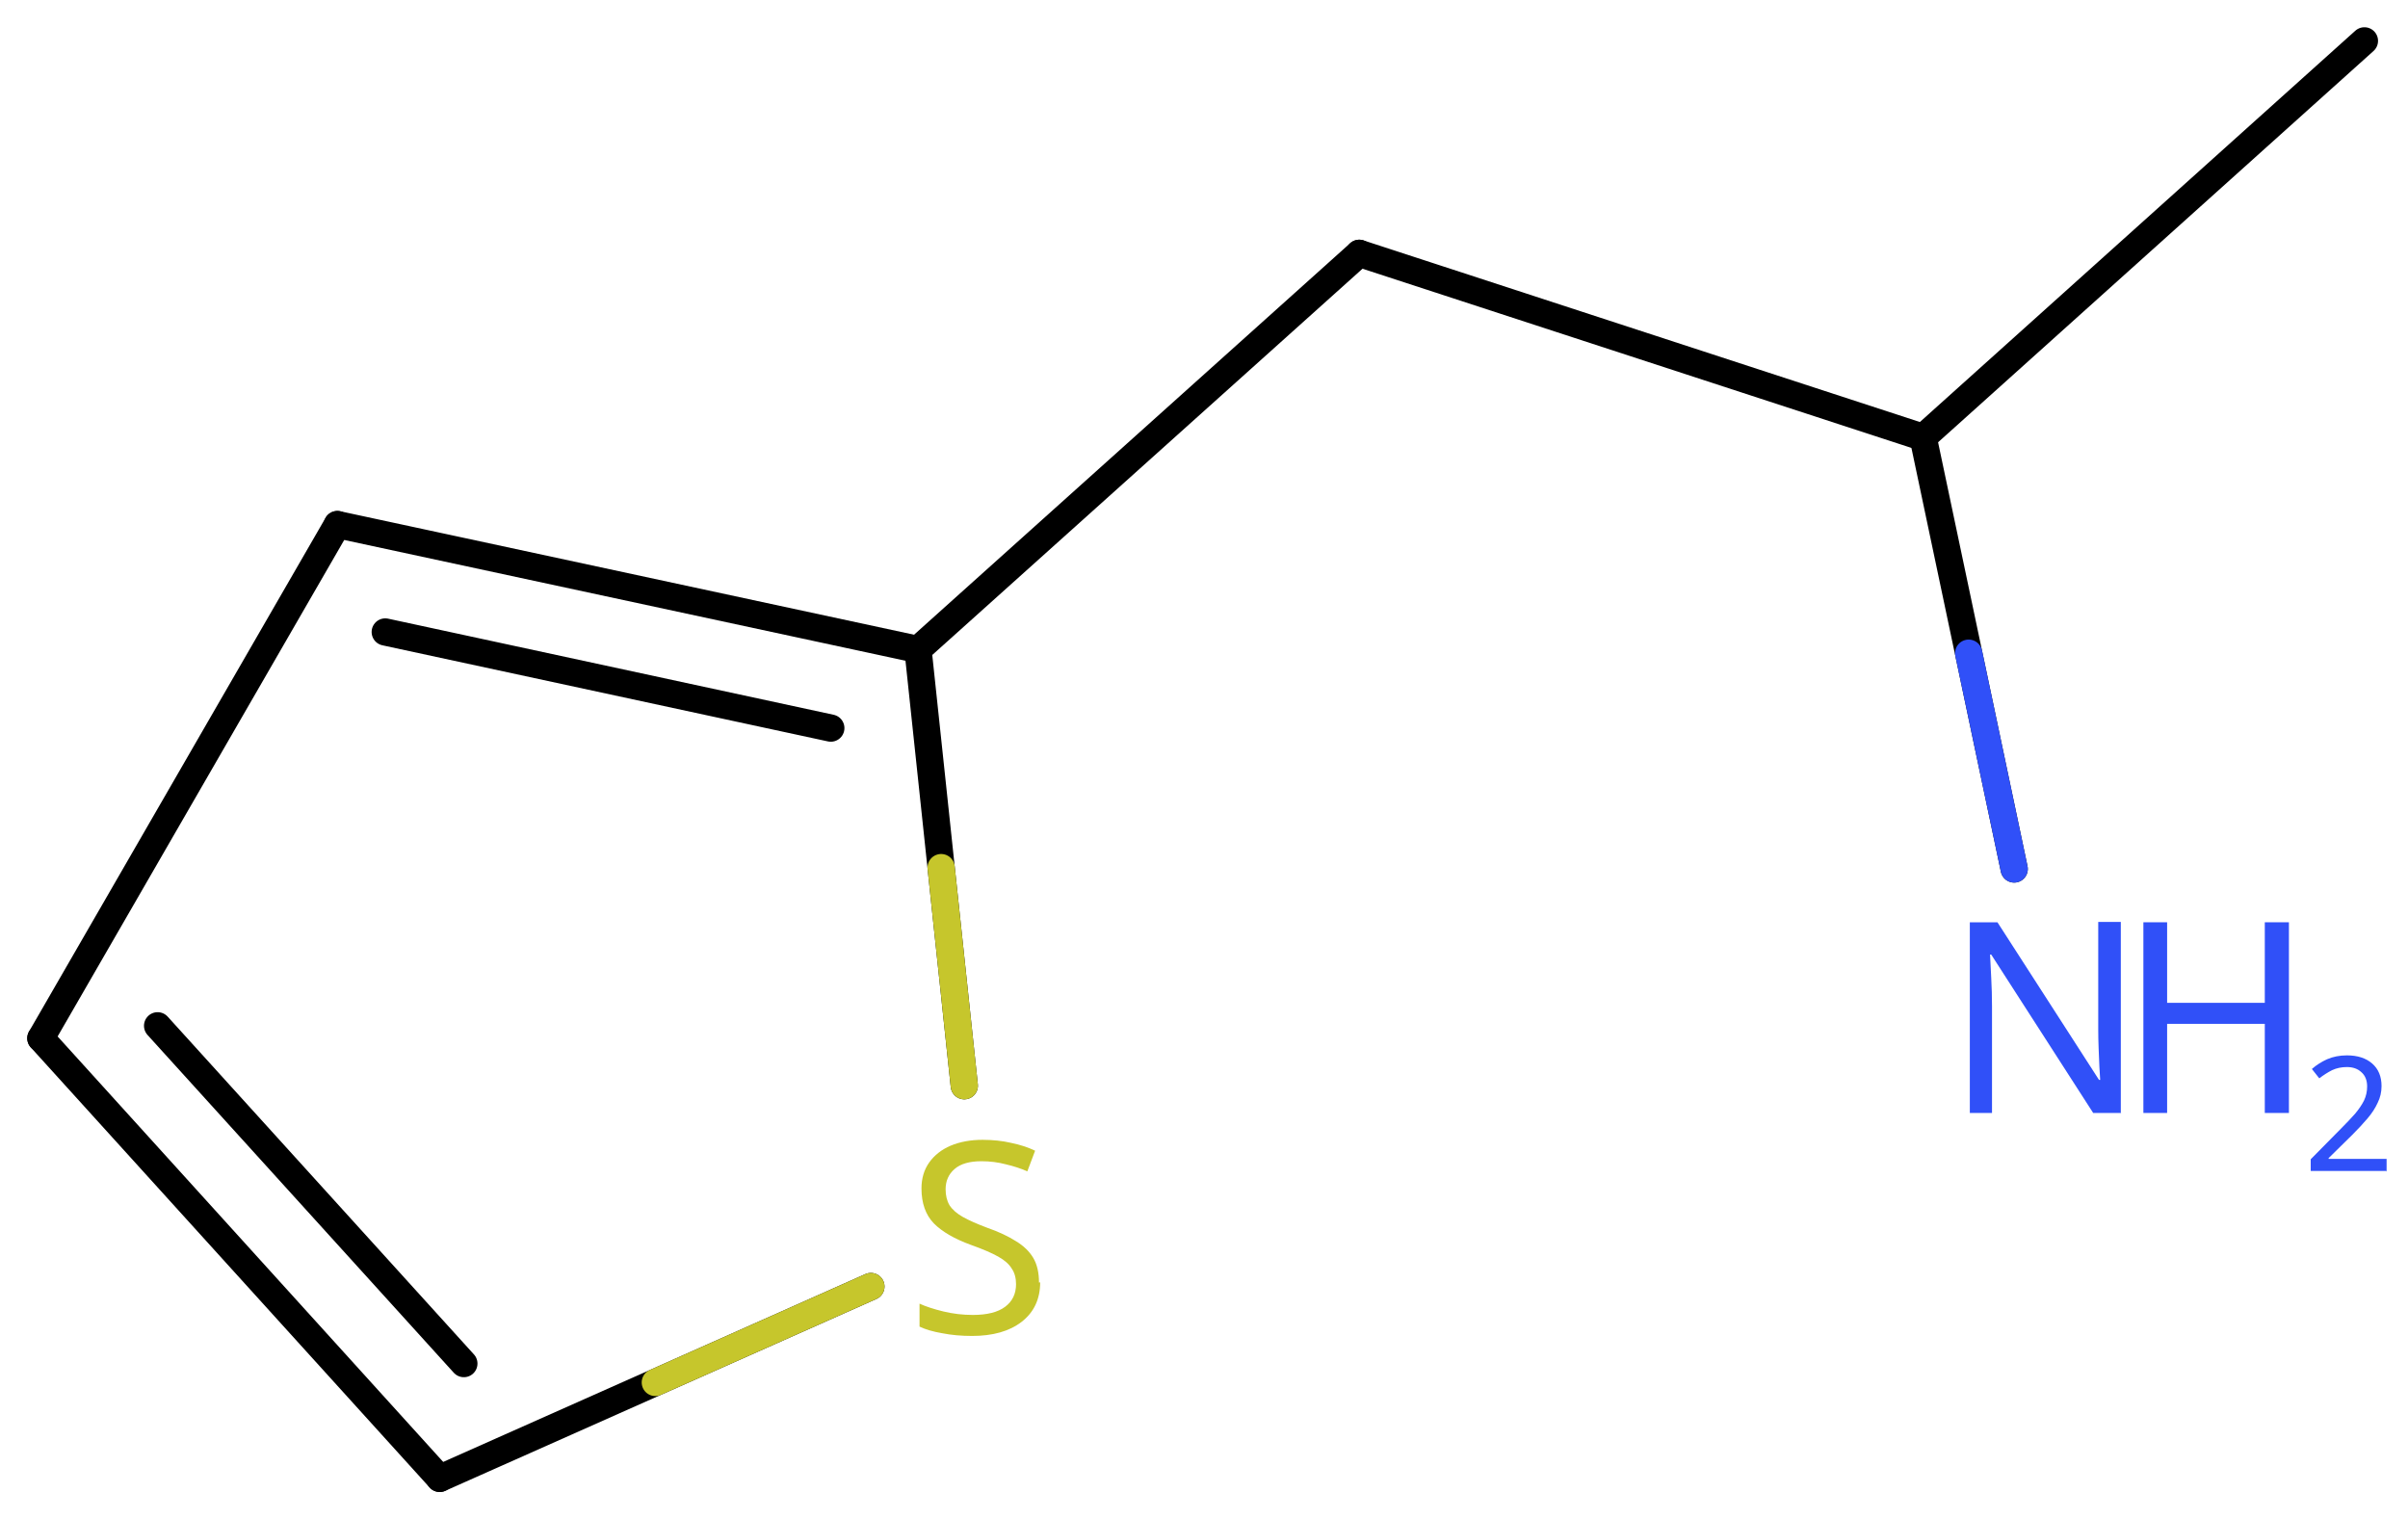 <svg xmlns="http://www.w3.org/2000/svg" xmlns:xlink="http://www.w3.org/1999/xlink" height="39.04mm" version="1.2" viewBox="0 0 61.88 39.04" width="61.88mm">
      
    <desc>Generated by the Chemistry Development Kit (http://github.com/cdk)</desc>
      
    <g fill="#3050F8" stroke="#000000" stroke-linecap="round" stroke-linejoin="round" stroke-width=".7">
            
        <rect fill="#FFFFFF" height="40.0" stroke="none" width="62.0" x=".0" y=".0"/>
            
        <g class="mol" id="mol1">
                  
            <line class="bond" id="mol1bnd1" x1="60.76" x2="49.42" y1="1.05" y2="11.24"/>
                  
            <line class="bond" id="mol1bnd2" x1="49.42" x2="34.93" y1="11.24" y2="6.51"/>
                  
            <line class="bond" id="mol1bnd3" x1="34.93" x2="23.59" y1="6.51" y2="16.69"/>
                  
            <g class="bond" id="mol1bnd4">
                        
                <line x1="23.59" x2="8.67" y1="16.69" y2="13.48"/>
                        
                <line x1="21.35" x2="9.9" y1="18.71" y2="16.24"/>
                      
            </g>
                  
            <line class="bond" id="mol1bnd5" x1="8.67" x2="1.05" y1="13.48" y2="26.68"/>
                  
            <g class="bond" id="mol1bnd6">
                        
                <line x1="1.05" x2="11.3" y1="26.68" y2="37.99"/>
                        
                <line x1="4.05" x2="11.92" y1="26.36" y2="35.04"/>
                      
            </g>
                  
            <line class="bond" id="mol1bnd7" x1="11.3" x2="22.38" y1="37.99" y2="33.06"/>
                  
            <line class="bond" id="mol1bnd8" x1="23.59" x2="24.78" y1="16.69" y2="27.9"/>
                  
            <line class="bond" id="mol1bnd9" x1="49.42" x2="51.76" y1="11.24" y2="22.33"/>
                  
            <path class="atom" d="M26.73 32.95q.0 .65 -.48 1.02q-.47 .36 -1.27 .36q-.42 .0 -.77 -.07q-.35 -.06 -.58 -.17v-.59q.24 .11 .61 .2q.37 .09 .76 .09q.55 .0 .83 -.21q.28 -.21 .28 -.58q.0 -.24 -.11 -.4q-.1 -.17 -.35 -.31q-.25 -.14 -.7 -.3q-.63 -.23 -.95 -.55q-.32 -.33 -.32 -.9q.0 -.39 .2 -.67q.2 -.28 .55 -.43q.36 -.15 .82 -.15q.4 .0 .74 .08q.34 .07 .61 .2l-.2 .53q-.25 -.11 -.55 -.18q-.3 -.08 -.63 -.08q-.46 .0 -.69 .2q-.23 .2 -.23 .52q.0 .24 .1 .41q.11 .17 .34 .3q.23 .13 .63 .28q.43 .15 .73 .34q.3 .18 .45 .43q.15 .25 .15 .64z" fill="#C6C62C" id="mol1atm8" stroke="none"/>
                  
            <g class="atom" id="mol1atm9">
                        
                <path d="M54.51 28.6h-.72l-2.62 -4.07h-.03q.01 .24 .03 .6q.02 .36 .02 .73v2.74h-.57v-4.9h.71l2.61 4.05h.03q-.01 -.11 -.02 -.33q-.01 -.22 -.02 -.48q-.01 -.26 -.01 -.48v-2.77h.58v4.9z" stroke="none"/>
                        
                <path d="M58.82 28.6h-.62v-2.29h-2.51v2.29h-.61v-4.9h.61v2.07h2.51v-2.07h.62v4.9z" stroke="none"/>
                        
                <path d="M61.32 30.09h-1.94v-.3l.77 -.78q.22 -.22 .37 -.39q.15 -.18 .23 -.34q.08 -.17 .08 -.36q.0 -.24 -.15 -.37q-.14 -.13 -.37 -.13q-.21 .0 -.38 .08q-.16 .08 -.33 .21l-.19 -.24q.17 -.15 .39 -.25q.23 -.1 .51 -.1q.41 .0 .65 .21q.24 .21 .24 .58q.0 .23 -.1 .43q-.09 .2 -.26 .4q-.17 .2 -.39 .42l-.61 .6v.02h1.49v.33z" stroke="none"/>
                      
            </g>
                
            <line class="hi" id="mol1bnd7" stroke="#C6C62C" x1="22.38" x2="16.84" y1="33.06" y2="35.525"/>
            <line class="hi" id="mol1bnd8" stroke="#C6C62C" x1="24.78" x2="24.185" y1="27.9" y2="22.295"/>
            <line class="hi" id="mol1bnd9" stroke="#3050F8" x1="51.76" x2="50.59" y1="22.33" y2="16.785"/>
        </g>
          
    </g>
    
</svg>
